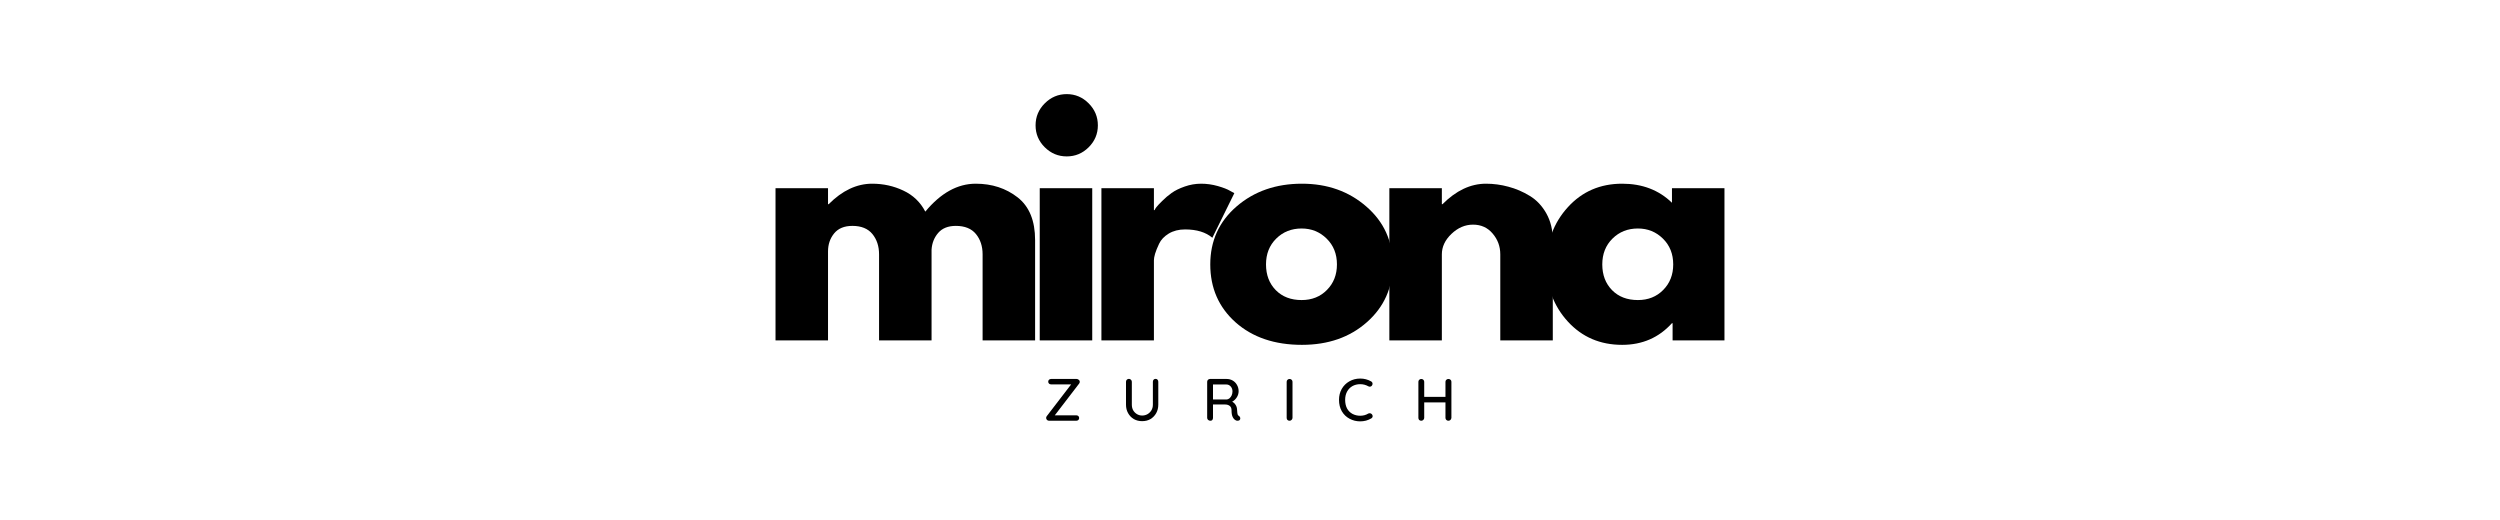 <svg version="1.0" preserveAspectRatio="xMidYMid meet" height="104" viewBox="0 0 375 78" zoomAndPan="magnify" width="500" xmlns:xlink="http://www.w3.org/1999/xlink" xmlns="http://www.w3.org/2000/svg"><defs><g></g><clipPath id="2f5694f5dd"><rect height="56" y="0" width="148" x="0"></rect></clipPath><clipPath id="71daca57ec"><rect height="12" y="0" width="69" x="0"></rect></clipPath></defs><g transform="matrix(1, 0, 0, 1, 113, 11)"><g clip-path="url(#2f5694f5dd)"><g fill-opacity="1" fill="#000000"><g transform="translate(0.656, 40.055)"><g><path d="M 2.672 0 L 2.672 -22.828 L 10.547 -22.828 L 10.547 -20.422 L 10.641 -20.422 C 12.68 -22.473 14.859 -23.5 17.172 -23.5 C 18.836 -23.5 20.395 -23.156 21.844 -22.469 C 23.301 -21.789 24.398 -20.738 25.141 -19.312 C 27.453 -22.102 29.973 -23.5 32.703 -23.5 C 35.141 -23.5 37.234 -22.816 38.984 -21.453 C 40.734 -20.086 41.609 -17.953 41.609 -15.047 L 41.609 0 L 33.734 0 L 33.734 -12.906 C 33.734 -14.125 33.398 -15.141 32.734 -15.953 C 32.066 -16.766 31.062 -17.172 29.719 -17.172 C 28.562 -17.172 27.68 -16.82 27.078 -16.125 C 26.473 -15.426 26.141 -14.586 26.078 -13.609 L 26.078 0 L 18.203 0 L 18.203 -12.906 C 18.203 -14.125 17.867 -15.141 17.203 -15.953 C 16.535 -16.766 15.535 -17.172 14.203 -17.172 C 12.984 -17.172 12.066 -16.789 11.453 -16.031 C 10.848 -15.281 10.547 -14.383 10.547 -13.344 L 10.547 0 Z M 2.672 0"></path></g></g></g><g fill-opacity="1" fill="#000000"><g transform="translate(40.289, 40.055)"><g><path d="M 3.422 -35.547 C 4.348 -36.473 5.445 -36.938 6.719 -36.938 C 8 -36.938 9.098 -36.473 10.016 -35.547 C 10.93 -34.629 11.391 -33.531 11.391 -32.25 C 11.391 -30.977 10.93 -29.883 10.016 -28.969 C 9.098 -28.051 8 -27.594 6.719 -27.594 C 5.445 -27.594 4.348 -28.051 3.422 -28.969 C 2.504 -29.883 2.047 -30.977 2.047 -32.25 C 2.047 -33.531 2.504 -34.629 3.422 -35.547 Z M 2.672 -22.828 L 2.672 0 L 10.547 0 L 10.547 -22.828 Z M 2.672 -22.828"></path></g></g></g><g fill-opacity="1" fill="#000000"><g transform="translate(49.54, 40.055)"><g><path d="M 2.672 0 L 2.672 -22.828 L 10.547 -22.828 L 10.547 -19.531 L 10.641 -19.531 C 10.691 -19.656 10.785 -19.805 10.922 -19.984 C 11.055 -20.16 11.344 -20.469 11.781 -20.906 C 12.227 -21.352 12.703 -21.754 13.203 -22.109 C 13.711 -22.473 14.367 -22.797 15.172 -23.078 C 15.973 -23.359 16.789 -23.5 17.625 -23.5 C 18.477 -23.5 19.32 -23.379 20.156 -23.141 C 20.988 -22.898 21.598 -22.66 21.984 -22.422 L 22.609 -22.078 L 19.312 -15.391 C 18.332 -16.223 16.969 -16.641 15.219 -16.641 C 14.27 -16.641 13.453 -16.43 12.766 -16.016 C 12.086 -15.598 11.609 -15.094 11.328 -14.5 C 11.047 -13.906 10.844 -13.398 10.719 -12.984 C 10.602 -12.578 10.547 -12.254 10.547 -12.016 L 10.547 0 Z M 2.672 0"></path></g></g></g><g fill-opacity="1" fill="#000000"><g transform="translate(67.51, 40.055)"><g><path d="M 4.828 -2.703 C 2.297 -4.961 1.031 -7.859 1.031 -11.391 C 1.031 -14.922 2.348 -17.82 4.984 -20.094 C 7.617 -22.363 10.883 -23.5 14.781 -23.5 C 18.602 -23.5 21.828 -22.352 24.453 -20.062 C 27.078 -17.781 28.391 -14.891 28.391 -11.391 C 28.391 -7.891 27.102 -5.004 24.531 -2.734 C 21.969 -0.461 18.719 0.672 14.781 0.672 C 10.688 0.672 7.367 -0.453 4.828 -2.703 Z M 10.922 -15.266 C 9.898 -14.254 9.391 -12.961 9.391 -11.391 C 9.391 -9.816 9.879 -8.531 10.859 -7.531 C 11.836 -6.539 13.129 -6.047 14.734 -6.047 C 16.273 -6.047 17.539 -6.551 18.531 -7.562 C 19.531 -8.57 20.031 -9.848 20.031 -11.391 C 20.031 -12.961 19.516 -14.254 18.484 -15.266 C 17.461 -16.273 16.211 -16.781 14.734 -16.781 C 13.211 -16.781 11.941 -16.273 10.922 -15.266 Z M 10.922 -15.266"></path></g></g></g><g fill-opacity="1" fill="#000000"><g transform="translate(92.731, 40.055)"><g><path d="M 2.672 0 L 2.672 -22.828 L 10.547 -22.828 L 10.547 -20.422 L 10.641 -20.422 C 12.68 -22.473 14.859 -23.5 17.172 -23.5 C 18.305 -23.5 19.426 -23.348 20.531 -23.047 C 21.645 -22.754 22.711 -22.297 23.734 -21.672 C 24.766 -21.047 25.598 -20.16 26.234 -19.016 C 26.867 -17.879 27.188 -16.555 27.188 -15.047 L 27.188 0 L 19.312 0 L 19.312 -12.906 C 19.312 -14.094 18.93 -15.129 18.172 -16.016 C 17.422 -16.91 16.438 -17.359 15.219 -17.359 C 14.031 -17.359 12.953 -16.895 11.984 -15.969 C 11.023 -15.051 10.547 -14.031 10.547 -12.906 L 10.547 0 Z M 2.672 0"></path></g></g></g><g fill-opacity="1" fill="#000000"><g transform="translate(117.951, 40.055)"><g><path d="M 4.234 -2.812 C 2.098 -5.145 1.031 -8.004 1.031 -11.391 C 1.031 -14.773 2.098 -17.641 4.234 -19.984 C 6.367 -22.328 9.082 -23.5 12.375 -23.5 C 15.395 -23.5 17.883 -22.547 19.844 -20.641 L 19.844 -22.828 L 27.719 -22.828 L 27.719 0 L 19.938 0 L 19.938 -2.578 L 19.844 -2.578 C 17.883 -0.41 15.395 0.672 12.375 0.672 C 9.082 0.672 6.367 -0.488 4.234 -2.812 Z M 10.922 -15.266 C 9.898 -14.254 9.391 -12.961 9.391 -11.391 C 9.391 -9.816 9.879 -8.531 10.859 -7.531 C 11.836 -6.539 13.129 -6.047 14.734 -6.047 C 16.273 -6.047 17.539 -6.551 18.531 -7.562 C 19.531 -8.57 20.031 -9.848 20.031 -11.391 C 20.031 -12.961 19.516 -14.254 18.484 -15.266 C 17.461 -16.273 16.211 -16.781 14.734 -16.781 C 13.211 -16.781 11.941 -16.273 10.922 -15.266 Z M 10.922 -15.266"></path></g></g></g></g></g><g transform="matrix(1, 0, 0, 1, 156, 54)"><g clip-path="url(#71daca57ec)"><g fill-opacity="1" fill="#000000"><g transform="translate(0.53, 9.111)"><g><path d="M 4.922 -0.812 C 5.047 -0.812 5.145 -0.773 5.219 -0.703 C 5.301 -0.629 5.344 -0.531 5.344 -0.406 C 5.344 -0.289 5.301 -0.191 5.219 -0.109 C 5.133 -0.035 5.035 0 4.922 0 L 0.828 0 C 0.703 0 0.598 -0.039 0.516 -0.125 C 0.43 -0.219 0.391 -0.316 0.391 -0.422 C 0.391 -0.516 0.422 -0.602 0.484 -0.688 L 4.141 -5.453 L 1.141 -5.453 C 1.016 -5.453 0.91 -5.488 0.828 -5.562 C 0.742 -5.645 0.703 -5.742 0.703 -5.859 C 0.703 -5.984 0.742 -6.082 0.828 -6.156 C 0.91 -6.227 1.016 -6.266 1.141 -6.266 L 4.969 -6.266 C 5.082 -6.266 5.188 -6.223 5.281 -6.141 C 5.383 -6.066 5.438 -5.969 5.438 -5.844 C 5.438 -5.758 5.406 -5.672 5.344 -5.578 L 1.688 -0.812 Z M 4.922 -0.812"></path></g></g></g><g fill-opacity="1" fill="#000000"><g transform="translate(12.15, 9.111)"><g><path d="M 5.188 -6.281 C 5.312 -6.281 5.41 -6.238 5.484 -6.156 C 5.555 -6.07 5.594 -5.969 5.594 -5.844 L 5.594 -2.406 C 5.594 -1.938 5.488 -1.516 5.281 -1.141 C 5.07 -0.766 4.785 -0.469 4.422 -0.25 C 4.055 -0.039 3.641 0.062 3.172 0.062 C 2.711 0.062 2.297 -0.039 1.922 -0.25 C 1.555 -0.469 1.27 -0.766 1.062 -1.141 C 0.852 -1.516 0.75 -1.938 0.75 -2.406 L 0.75 -5.844 C 0.75 -5.969 0.789 -6.07 0.875 -6.156 C 0.957 -6.238 1.062 -6.281 1.188 -6.281 C 1.301 -6.281 1.398 -6.238 1.484 -6.156 C 1.578 -6.07 1.625 -5.969 1.625 -5.844 L 1.625 -2.406 C 1.625 -2.094 1.691 -1.812 1.828 -1.562 C 1.973 -1.32 2.164 -1.129 2.406 -0.984 C 2.645 -0.848 2.898 -0.781 3.172 -0.781 C 3.461 -0.781 3.727 -0.848 3.969 -0.984 C 4.219 -1.129 4.414 -1.32 4.562 -1.562 C 4.707 -1.812 4.781 -2.094 4.781 -2.406 L 4.781 -5.844 C 4.781 -5.969 4.816 -6.07 4.891 -6.156 C 4.961 -6.238 5.062 -6.281 5.188 -6.281 Z M 5.188 -6.281"></path></g></g></g><g fill-opacity="1" fill="#000000"><g transform="translate(24.325, 9.111)"><g><path d="M 5.516 -0.719 C 5.578 -0.676 5.625 -0.625 5.656 -0.562 C 5.695 -0.5 5.719 -0.43 5.719 -0.359 C 5.719 -0.234 5.676 -0.141 5.594 -0.078 C 5.508 -0.023 5.41 0 5.297 0 C 5.18 0 5.086 -0.023 5.016 -0.078 C 4.836 -0.172 4.691 -0.332 4.578 -0.562 C 4.461 -0.789 4.406 -1.125 4.406 -1.562 C 4.406 -1.863 4.316 -2.082 4.141 -2.219 C 3.961 -2.363 3.727 -2.438 3.438 -2.438 L 1.625 -2.438 L 1.625 -0.438 C 1.625 -0.301 1.586 -0.191 1.516 -0.109 C 1.453 -0.035 1.363 0 1.25 0 C 1.102 0 0.984 -0.039 0.891 -0.125 C 0.797 -0.207 0.75 -0.312 0.75 -0.438 L 0.75 -5.844 C 0.75 -5.957 0.789 -6.055 0.875 -6.141 C 0.957 -6.223 1.055 -6.266 1.172 -6.266 L 3.688 -6.266 C 4.008 -6.266 4.305 -6.188 4.578 -6.031 C 4.848 -5.875 5.062 -5.656 5.219 -5.375 C 5.383 -5.094 5.469 -4.781 5.469 -4.438 C 5.469 -4.102 5.375 -3.789 5.188 -3.5 C 5.008 -3.219 4.781 -3.004 4.5 -2.859 C 4.719 -2.742 4.891 -2.582 5.016 -2.375 C 5.148 -2.176 5.223 -1.941 5.234 -1.672 C 5.254 -1.328 5.281 -1.094 5.312 -0.969 C 5.344 -0.852 5.41 -0.77 5.516 -0.719 Z M 3.672 -3.188 C 3.816 -3.195 3.957 -3.254 4.094 -3.359 C 4.227 -3.473 4.336 -3.617 4.422 -3.797 C 4.504 -3.984 4.547 -4.188 4.547 -4.406 C 4.547 -4.695 4.457 -4.941 4.281 -5.141 C 4.102 -5.336 3.891 -5.438 3.641 -5.438 L 1.625 -5.438 L 1.625 -3.188 Z M 3.672 -3.188"></path></g></g></g><g fill-opacity="1" fill="#000000"><g transform="translate(36.25, 9.111)"><g><path d="M 1.625 -0.438 C 1.625 -0.312 1.578 -0.207 1.484 -0.125 C 1.398 -0.039 1.301 0 1.188 0 C 1.051 0 0.941 -0.039 0.859 -0.125 C 0.785 -0.207 0.75 -0.312 0.75 -0.438 L 0.75 -5.844 C 0.75 -5.957 0.789 -6.055 0.875 -6.141 C 0.957 -6.223 1.062 -6.266 1.188 -6.266 C 1.312 -6.266 1.414 -6.223 1.5 -6.141 C 1.582 -6.055 1.625 -5.957 1.625 -5.844 Z M 1.625 -0.438"></path></g></g></g><g fill-opacity="1" fill="#000000"><g transform="translate(44.46, 9.111)"><g><path d="M 5.203 -5.906 C 5.348 -5.82 5.422 -5.703 5.422 -5.547 C 5.422 -5.43 5.383 -5.332 5.312 -5.25 C 5.238 -5.156 5.141 -5.109 5.016 -5.109 C 4.93 -5.109 4.852 -5.129 4.781 -5.172 C 4.406 -5.379 4.004 -5.484 3.578 -5.484 C 3.129 -5.484 2.734 -5.383 2.391 -5.188 C 2.047 -4.988 1.781 -4.711 1.594 -4.359 C 1.406 -4.004 1.312 -3.598 1.312 -3.141 C 1.312 -2.641 1.406 -2.207 1.594 -1.844 C 1.789 -1.488 2.062 -1.219 2.406 -1.031 C 2.758 -0.844 3.148 -0.75 3.578 -0.75 C 4.023 -0.75 4.426 -0.859 4.781 -1.078 C 4.852 -1.109 4.93 -1.125 5.016 -1.125 C 5.141 -1.125 5.242 -1.07 5.328 -0.969 C 5.398 -0.883 5.438 -0.789 5.438 -0.688 C 5.438 -0.613 5.414 -0.547 5.375 -0.484 C 5.332 -0.422 5.281 -0.375 5.219 -0.344 C 4.988 -0.207 4.727 -0.098 4.438 -0.016 C 4.145 0.055 3.859 0.094 3.578 0.094 C 3.004 0.094 2.473 -0.035 1.984 -0.297 C 1.492 -0.555 1.102 -0.93 0.812 -1.422 C 0.531 -1.91 0.391 -2.484 0.391 -3.141 C 0.391 -3.734 0.523 -4.273 0.797 -4.766 C 1.078 -5.254 1.457 -5.633 1.938 -5.906 C 2.426 -6.188 2.973 -6.328 3.578 -6.328 C 4.16 -6.328 4.703 -6.188 5.203 -5.906 Z M 5.203 -5.906"></path></g></g></g><g fill-opacity="1" fill="#000000"><g transform="translate(56.008, 9.111)"><g><path d="M 5.25 -6.266 C 5.383 -6.266 5.492 -6.223 5.578 -6.141 C 5.66 -6.066 5.703 -5.969 5.703 -5.844 L 5.703 -0.438 C 5.691 -0.312 5.645 -0.207 5.562 -0.125 C 5.477 -0.039 5.375 0 5.25 0 C 5.125 0 5.02 -0.039 4.938 -0.125 C 4.852 -0.207 4.812 -0.312 4.812 -0.438 L 4.812 -2.75 L 1.625 -2.75 L 1.625 -0.438 C 1.625 -0.312 1.578 -0.207 1.484 -0.125 C 1.398 -0.039 1.301 0 1.188 0 C 1.051 0 0.941 -0.039 0.859 -0.125 C 0.785 -0.207 0.75 -0.312 0.75 -0.438 L 0.75 -5.844 C 0.75 -5.957 0.789 -6.055 0.875 -6.141 C 0.957 -6.223 1.062 -6.266 1.188 -6.266 C 1.312 -6.266 1.414 -6.223 1.5 -6.141 C 1.582 -6.055 1.625 -5.957 1.625 -5.844 L 1.625 -3.578 L 4.812 -3.578 L 4.812 -5.844 C 4.812 -5.957 4.852 -6.055 4.938 -6.141 C 5.031 -6.223 5.133 -6.266 5.25 -6.266 Z M 5.25 -6.266"></path></g></g></g></g></g></svg>
